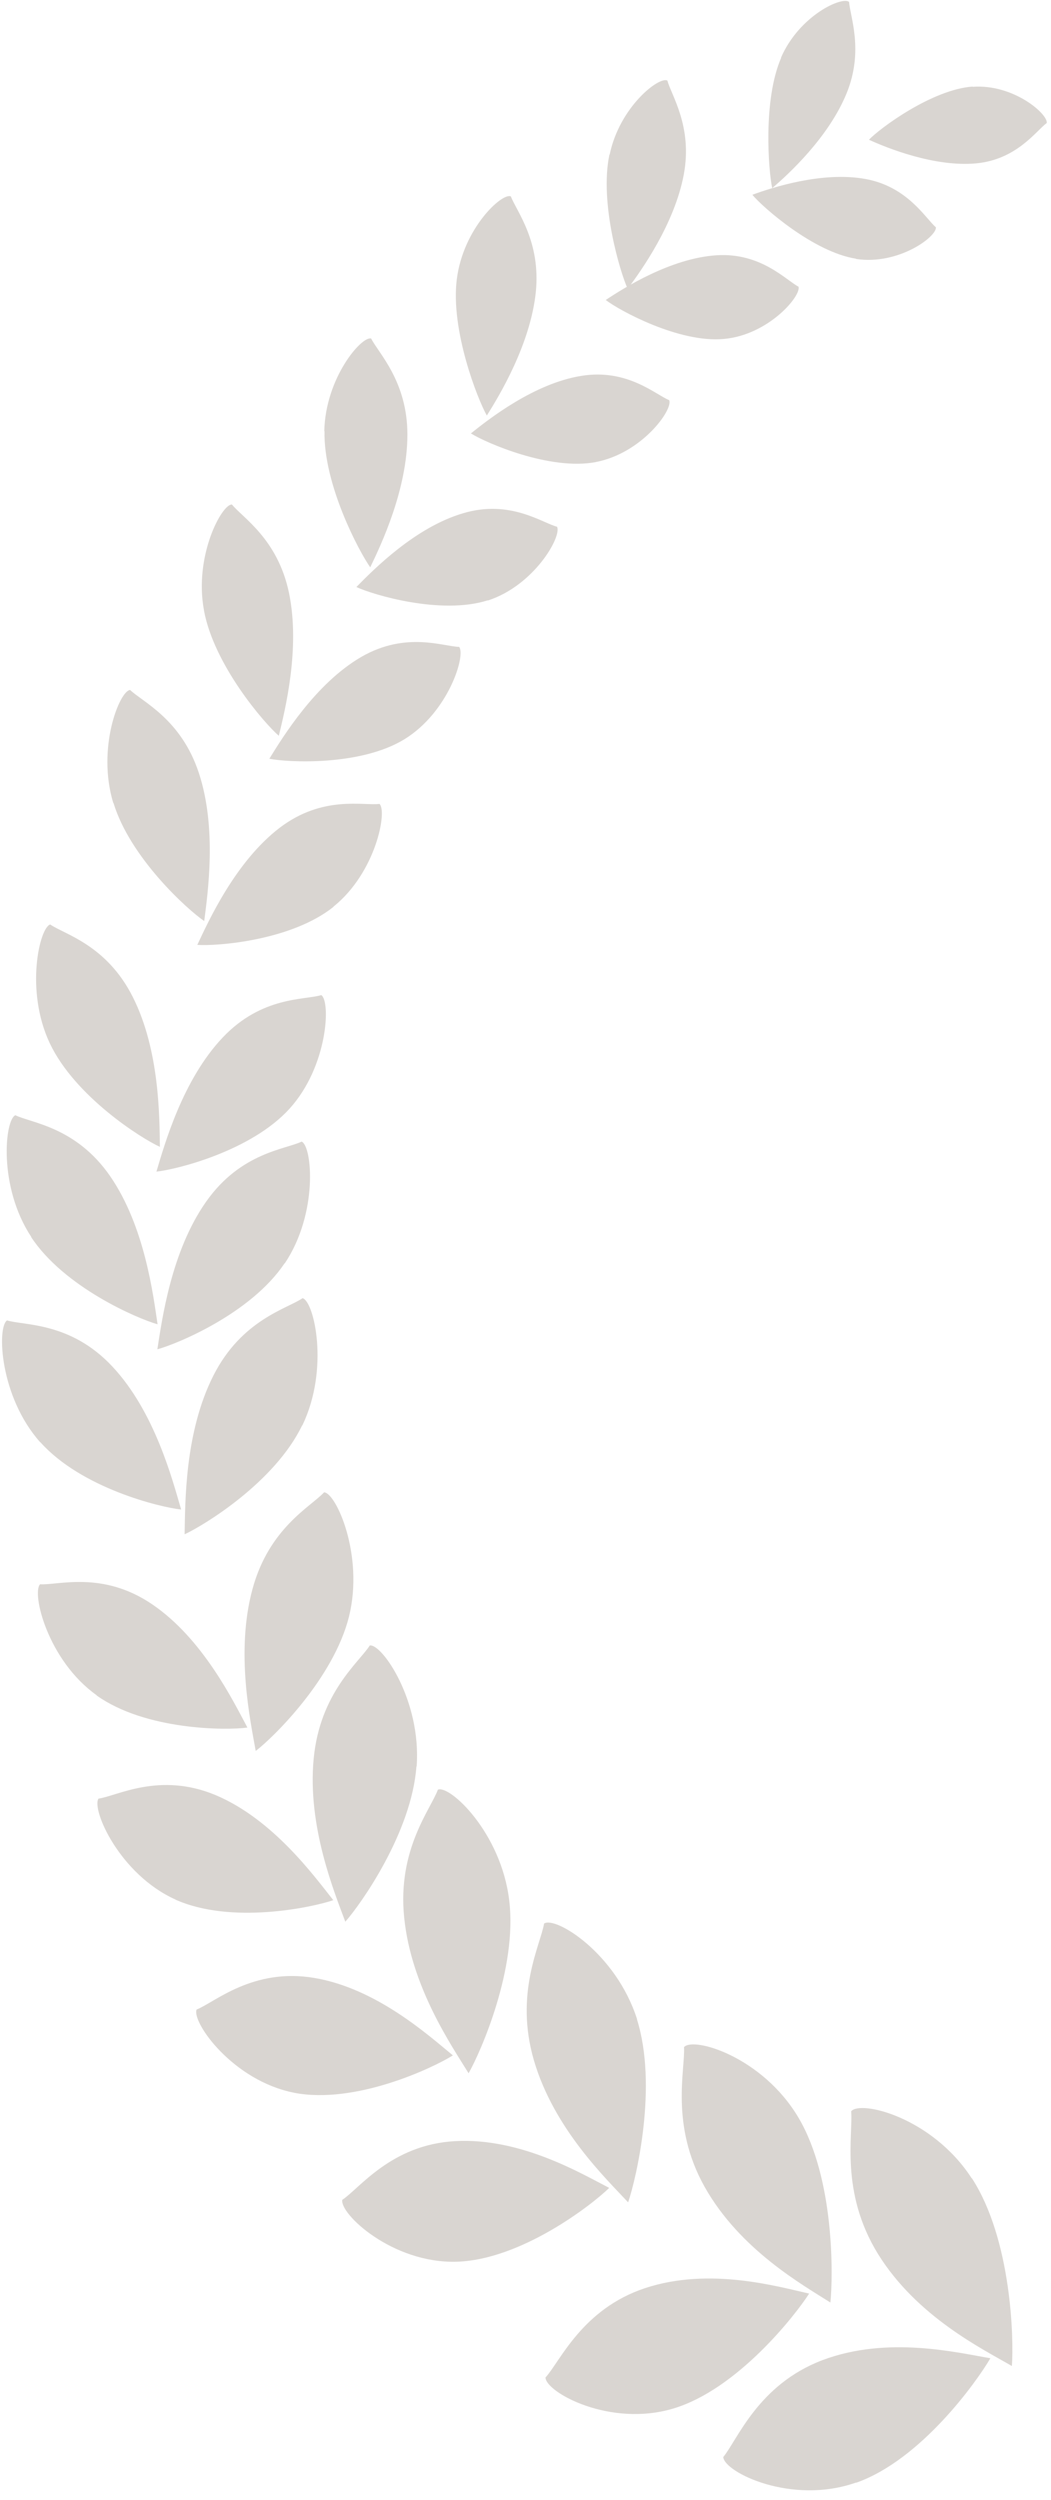 <svg width="82" height="195" viewBox="0 0 82 195" fill="none" xmlns="http://www.w3.org/2000/svg">
<g opacity="0.2" clip-path="url(#clip0_522_22174)">
<path d="M75.884 6.752C72.714 6.984 68.643 10.006 67.796 10.9C69.201 11.544 72.93 13.046 76.172 12.742C79.343 12.438 80.856 10.185 81.667 9.595C81.775 8.898 79.073 6.537 75.884 6.77V6.752Z" fill="#422D18"/>
<path d="M60.951 4.498C59.51 7.806 59.96 13.35 60.248 14.673C61.509 13.6 64.644 10.721 66.049 7.288C67.418 3.944 66.319 1.28 66.247 0.153C65.724 -0.312 62.374 1.19 60.933 4.498H60.951Z" fill="#422D18"/>
<path d="M66.787 20.18C63.491 19.662 59.528 16.193 58.699 15.192C60.212 14.637 64.139 13.35 67.508 13.958C70.804 14.548 72.209 17.033 73.02 17.731C73.092 18.464 70.084 20.699 66.787 20.198V20.18Z" fill="#422D18"/>
<path d="M47.548 12.062C46.756 15.8 48.377 21.236 48.971 22.523C50.034 21.11 52.628 17.463 53.349 13.618C54.051 9.863 52.376 7.431 52.07 6.287C51.439 5.929 48.341 8.325 47.566 12.062H47.548Z" fill="#422D18"/>
<path d="M56.465 26.439C52.989 26.761 48.323 24.222 47.26 23.399C48.683 22.451 52.34 20.145 55.889 19.912C59.365 19.68 61.329 21.861 62.302 22.362C62.518 23.095 59.942 26.135 56.465 26.439Z" fill="#422D18"/>
<path d="M35.641 21.772C35.137 25.742 37.263 31.142 37.983 32.412C38.974 30.838 41.37 26.869 41.802 22.809C42.216 18.822 40.289 16.462 39.856 15.317C39.172 15.013 36.146 17.803 35.641 21.772Z" fill="#422D18"/>
<path d="M46.486 36.042C42.901 36.721 37.911 34.54 36.74 33.806C38.145 32.68 41.676 29.908 45.351 29.318C48.953 28.728 51.169 30.802 52.214 31.214C52.52 31.965 50.07 35.362 46.468 36.042H46.486Z" fill="#422D18"/>
<path d="M25.319 33.628C25.229 37.794 28.021 43.033 28.886 44.249C29.733 42.497 31.786 38.169 31.786 33.896C31.786 29.73 29.517 27.53 28.958 26.404C28.22 26.189 25.391 29.461 25.301 33.628H25.319Z" fill="#422D18"/>
<path d="M38.055 46.824C34.416 47.986 29.102 46.395 27.805 45.787C29.138 44.428 32.399 41.12 36.146 40.029C39.802 38.938 42.324 40.798 43.459 41.084C43.855 41.817 41.694 45.662 38.055 46.842V46.824Z" fill="#422D18"/>
<path d="M15.916 47.629C16.709 51.885 20.6 56.391 21.753 57.392C22.239 55.389 23.446 50.562 22.545 46.234C21.662 42.014 18.906 40.369 18.096 39.35C17.303 39.314 15.123 43.373 15.916 47.611V47.629Z" fill="#422D18"/>
<path d="M31.552 57.661C28.111 59.771 22.437 59.467 21.014 59.181C22.077 57.464 24.617 53.316 28.183 51.241C31.678 49.221 34.614 50.437 35.821 50.455C36.362 51.098 34.993 55.551 31.552 57.661Z" fill="#422D18"/>
<path d="M8.855 62.631C10.152 66.905 14.637 70.964 15.934 71.84C16.204 69.712 16.943 64.634 15.52 60.306C14.133 56.069 11.106 54.745 10.152 53.815C9.323 53.887 7.54 58.357 8.837 62.631H8.855Z" fill="#422D18"/>
<path d="M26.022 70.731C22.707 73.378 16.907 73.807 15.394 73.7C16.294 71.786 18.384 67.191 21.825 64.562C25.193 62.005 28.364 62.864 29.607 62.703C30.237 63.275 29.318 68.067 26.022 70.713V70.731Z" fill="#422D18"/>
<path d="M3.883 81.371C5.846 85.519 11.016 88.792 12.475 89.453C12.439 87.218 12.475 81.961 10.368 77.777C8.314 73.682 5.018 72.877 3.919 72.108C3.09 72.341 1.937 77.24 3.883 81.371Z" fill="#422D18"/>
<path d="M22.599 86.467C19.609 89.775 13.772 91.224 12.205 91.384C12.836 89.274 14.241 84.232 17.375 80.924C20.438 77.687 23.806 78.009 25.067 77.616C25.806 78.099 25.59 83.159 22.599 86.467Z" fill="#422D18"/>
<path d="M2.424 96.481C5 100.397 10.71 102.847 12.295 103.294C11.953 101.023 11.304 95.658 8.584 91.724C5.918 87.88 2.424 87.594 1.199 86.986C0.37 87.344 -0.152 92.565 2.442 96.481H2.424Z" fill="#422D18"/>
<path d="M22.203 98.537C19.591 102.435 13.862 104.813 12.277 105.243C12.637 102.972 13.34 97.607 16.096 93.709C18.798 89.882 22.293 89.65 23.536 89.042C24.364 89.418 24.833 94.639 22.221 98.537H22.203Z" fill="#422D18"/>
<path d="M7.54 132.244C11.358 134.961 17.645 134.979 19.303 134.747C18.204 132.691 15.826 127.809 11.863 125.127C7.99 122.498 4.531 123.66 3.126 123.571C2.46 124.268 3.721 129.508 7.54 132.226V132.244Z" fill="#422D18"/>
<path d="M27.229 126.092C26.022 130.92 21.338 135.516 19.951 136.571C19.537 134.228 18.366 128.846 19.699 123.946C20.996 119.154 24.293 117.491 25.283 116.4C26.202 116.418 28.418 121.282 27.229 126.092Z" fill="#422D18"/>
<path d="M3.144 112.484C6.333 116.061 12.457 117.563 14.133 117.741C13.466 115.47 12.097 110.142 8.764 106.583C5.504 103.097 1.883 103.401 0.55 102.989C-0.242 103.508 -0.044 108.926 3.144 112.502V112.484Z" fill="#422D18"/>
<path d="M23.572 111.179C21.446 115.596 15.952 118.957 14.403 119.673C14.457 117.277 14.385 111.751 16.655 107.281C18.87 102.918 22.419 102.077 23.608 101.255C24.509 101.505 25.716 106.762 23.59 111.179H23.572Z" fill="#422D18"/>
<path d="M13.664 148.157C18.024 150.124 24.328 148.783 26.004 148.211C24.527 146.351 21.32 141.917 16.835 140.021C12.439 138.18 9.125 140.093 7.684 140.29C7.125 141.13 9.323 146.19 13.682 148.157H13.664Z" fill="#422D18"/>
<path d="M32.489 137.786C32.111 142.936 28.147 148.533 26.941 149.892C26.094 147.603 23.968 142.454 24.473 137.178C24.959 132.029 28.021 129.65 28.85 128.345C29.787 128.184 32.885 132.637 32.507 137.786H32.489Z" fill="#422D18"/>
<path d="M22.941 163.232C27.715 164.162 33.768 161.301 35.335 160.317C33.48 158.797 29.408 155.096 24.509 154.273C19.717 153.469 16.745 156.187 15.34 156.741C14.943 157.724 18.168 162.302 22.959 163.232H22.941Z" fill="#422D18"/>
<path d="M39.73 148.23C40.379 153.522 37.515 160.031 36.56 161.712C35.263 159.602 32.075 154.989 31.534 149.553C30.994 144.26 33.606 141.113 34.164 139.593C35.083 139.199 39.1 142.937 39.73 148.23Z" fill="#422D18"/>
<path d="M35.623 176.411C40.631 176.268 46.143 172.012 47.53 170.653C45.369 169.544 40.631 166.719 35.515 167.005C30.525 167.273 28.039 170.707 26.706 171.583C26.49 172.673 30.615 176.554 35.623 176.411Z" fill="#422D18"/>
<path d="M49.692 157.492C51.331 162.696 49.656 169.866 49.008 171.78C47.296 169.938 43.225 166.058 41.658 160.711C40.127 155.472 42.162 151.717 42.45 150.036C43.297 149.428 48.053 152.307 49.71 157.51L49.692 157.492Z" fill="#422D18"/>
<path d="M52.556 187.855C57.528 186.353 62.032 180.613 63.13 178.896C60.717 178.36 55.384 176.804 50.34 178.467C45.405 180.095 43.693 184.207 42.559 185.441C42.577 186.585 47.584 189.357 52.556 187.855Z" fill="#422D18"/>
<path d="M62.302 165.181C65.112 169.938 65.004 177.519 64.788 179.594C62.662 178.235 57.744 175.499 54.97 170.563C52.268 165.735 53.475 161.408 53.367 159.674C54.087 158.833 59.492 160.425 62.302 165.181Z" fill="#422D18"/>
<path d="M66.805 193.648C71.867 191.86 76.209 185.762 77.271 183.938C74.767 183.527 69.273 182.15 64.139 184.099C59.131 186.013 57.528 190.322 56.429 191.645C56.501 192.826 61.761 195.418 66.805 193.63V193.648Z" fill="#422D18"/>
<path d="M75.83 169.902C78.911 174.658 79.109 182.401 78.947 184.546C76.713 183.241 71.561 180.738 68.499 175.802C65.526 170.974 66.571 166.468 66.409 164.68C67.112 163.786 72.732 165.145 75.812 169.902H75.83Z" fill="#422D18"/>
</g>
<defs>
<clipPath id="clip0_522_22174">
<rect width="81.513" height="194.192" fill="white" transform="translate(0.154 0.064)"/>
</clipPath>
</defs>
</svg>
